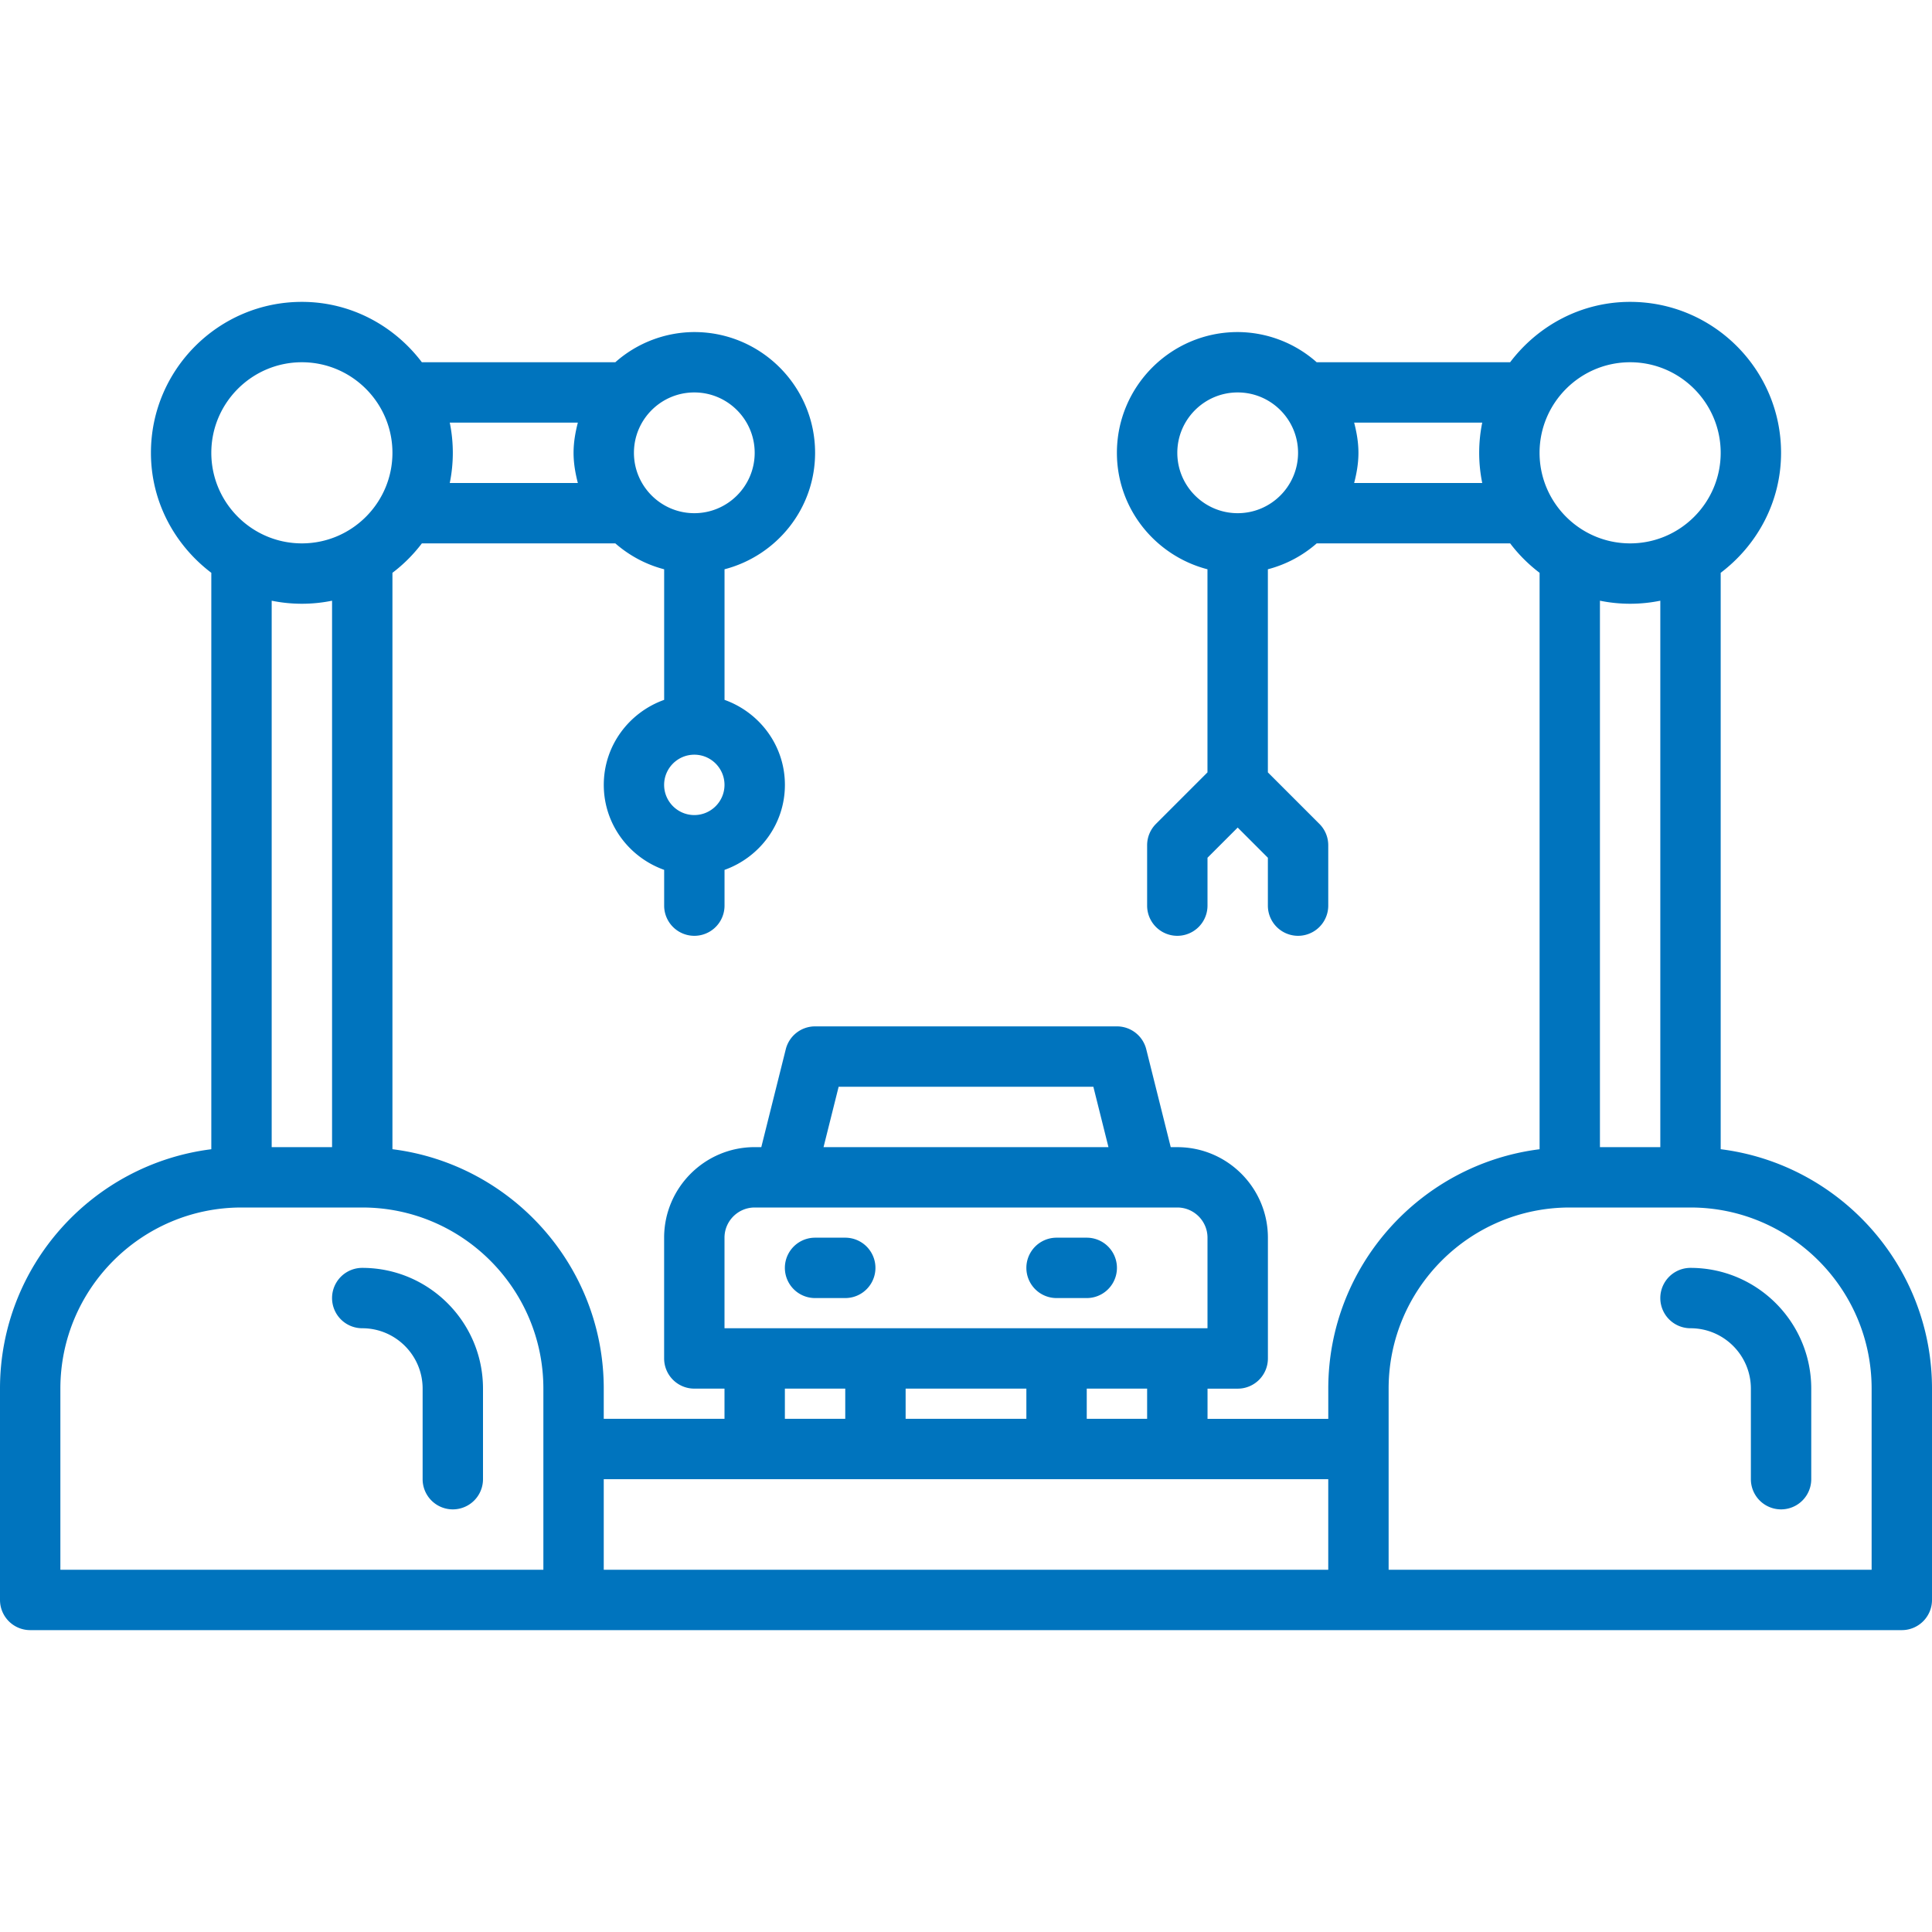 <?xml version="1.0" encoding="UTF-8"?>
<svg xmlns="http://www.w3.org/2000/svg" xmlns:xlink="http://www.w3.org/1999/xlink" version="1.1" width="512" height="512" x="0" y="0" viewBox="0 0 64 64" style="enable-background:new 0 0 512 512" xml:space="preserve" class="">
  <g>
    <path d="M57 38.069V18.975c1.207-.914 2-2.348 2-3.975 0-2.757-2.243-5-5-5-1.627 0-3.061.793-3.975 2h-6.408a3.964 3.964 0 0 0-2.618-1c-2.206 0-4 1.794-4 4 0 1.858 1.28 3.411 3 3.858v6.728l-1.707 1.707A1 1 0 0 0 38 28v2a1 1 0 0 0 2 0v-1.586l1-1 1 1V30a1 1 0 0 0 2 0v-2a.997.997 0 0 0-.293-.707L42 25.586v-6.728A3.977 3.977 0 0 0 43.618 18h6.408c.279.369.606.695.975.975V38.07c-3.94.495-7 3.859-7 7.931v1h-4v-1h1a1 1 0 0 0 1-1v-4c0-1.654-1.346-3-3-3h-.219l-.811-3.243A1.001 1.001 0 0 0 37 34H27a1 1 0 0 0-.97.757L25.219 38H25c-1.654 0-3 1.346-3 3v4a1 1 0 0 0 1 1h1v1h-4v-1c0-4.072-3.06-7.436-7-7.931V18.975a5.03 5.03 0 0 0 .975-.975h6.408c.461.402 1.009.7 1.618.858v4.326c-1.162.415-2 1.514-2 2.816s.838 2.401 2 2.815V30a1 1 0 0 0 2 0v-1.184c1.162-.415 2-1.514 2-2.816s-.838-2.401-2-2.816v-4.326c1.72-.447 3-2 3-3.858 0-2.206-1.794-4-4-4a3.966 3.966 0 0 0-2.618 1h-6.408c-.914-1.207-2.348-2-3.975-2-2.757 0-5 2.243-5 5 0 1.627.793 3.06 2 3.975V38.07c-3.94.494-7 3.858-7 7.93v7a1 1 0 0 0 1 1h62a1 1 0 0 0 1-1v-7c0-4.072-3.06-7.436-7-7.931zM54 12c1.654 0 3 1.346 3 3s-1.346 3-3 3-3-1.346-3-3 1.346-3 3-3zm-15 3c0-1.103.897-2 2-2s2 .897 2 2-.897 2-2 2-2-.897-2-2zm5.858 1c.083-.321.142-.653.142-1s-.059-.679-.142-1h4.243a4.995 4.995 0 0 0 0 2zM54 20c.342 0 .677-.035 1-.101V38h-2V19.899c.323.066.658.101 1 .101zM38 47h-2v-1h2zm-8 0v-1h4v1zm-2.219-11h8.438l.5 2h-9.438zM24 41c0-.551.449-1 1-1h14c.551 0 1 .449 1 1v3H24zm2 5h2v1h-2zm-3-19c-.551 0-1-.449-1-1s.449-1 1-1 1 .449 1 1-.449 1-1 1zm2-12c0 1.103-.897 2-2 2s-2-.897-2-2 .897-2 2-2 2 .897 2 2zm-5.858-1c-.083.321-.142.653-.142 1s.059.679.142 1h-4.243a4.995 4.995 0 0 0 0-2zM10 12c1.654 0 3 1.346 3 3s-1.346 3-3 3-3-1.346-3-3 1.346-3 3-3zm0 8c.342 0 .677-.035 1-.101V38H9V19.899c.323.066.658.101 1 .101zM2 46c0-3.309 2.691-6 6-6h4c3.309 0 6 2.691 6 6v6H2zm18 3h24v3H20zm42 3H46v-6c0-3.309 2.691-6 6-6h4c3.309 0 6 2.691 6 6z" fill="#0074be" opacity="1" data-original="#000000"></path>
    <path d="M56 42a1 1 0 0 0 0 2c1.103 0 2 .897 2 2v3a1 1 0 0 0 2 0v-3c0-2.206-1.794-4-4-4zM12 42a1 1 0 0 0 0 2c1.103 0 2 .897 2 2v3a1 1 0 0 0 2 0v-3c0-2.206-1.794-4-4-4zM27 43h1a1 1 0 0 0 0-2h-1a1 1 0 0 0 0 2zM35 43h1a1 1 0 0 0 0-2h-1a1 1 0 0 0 0 2z" fill="#0074be" opacity="1" data-original="#000000"></path>
  </g>
</svg>
